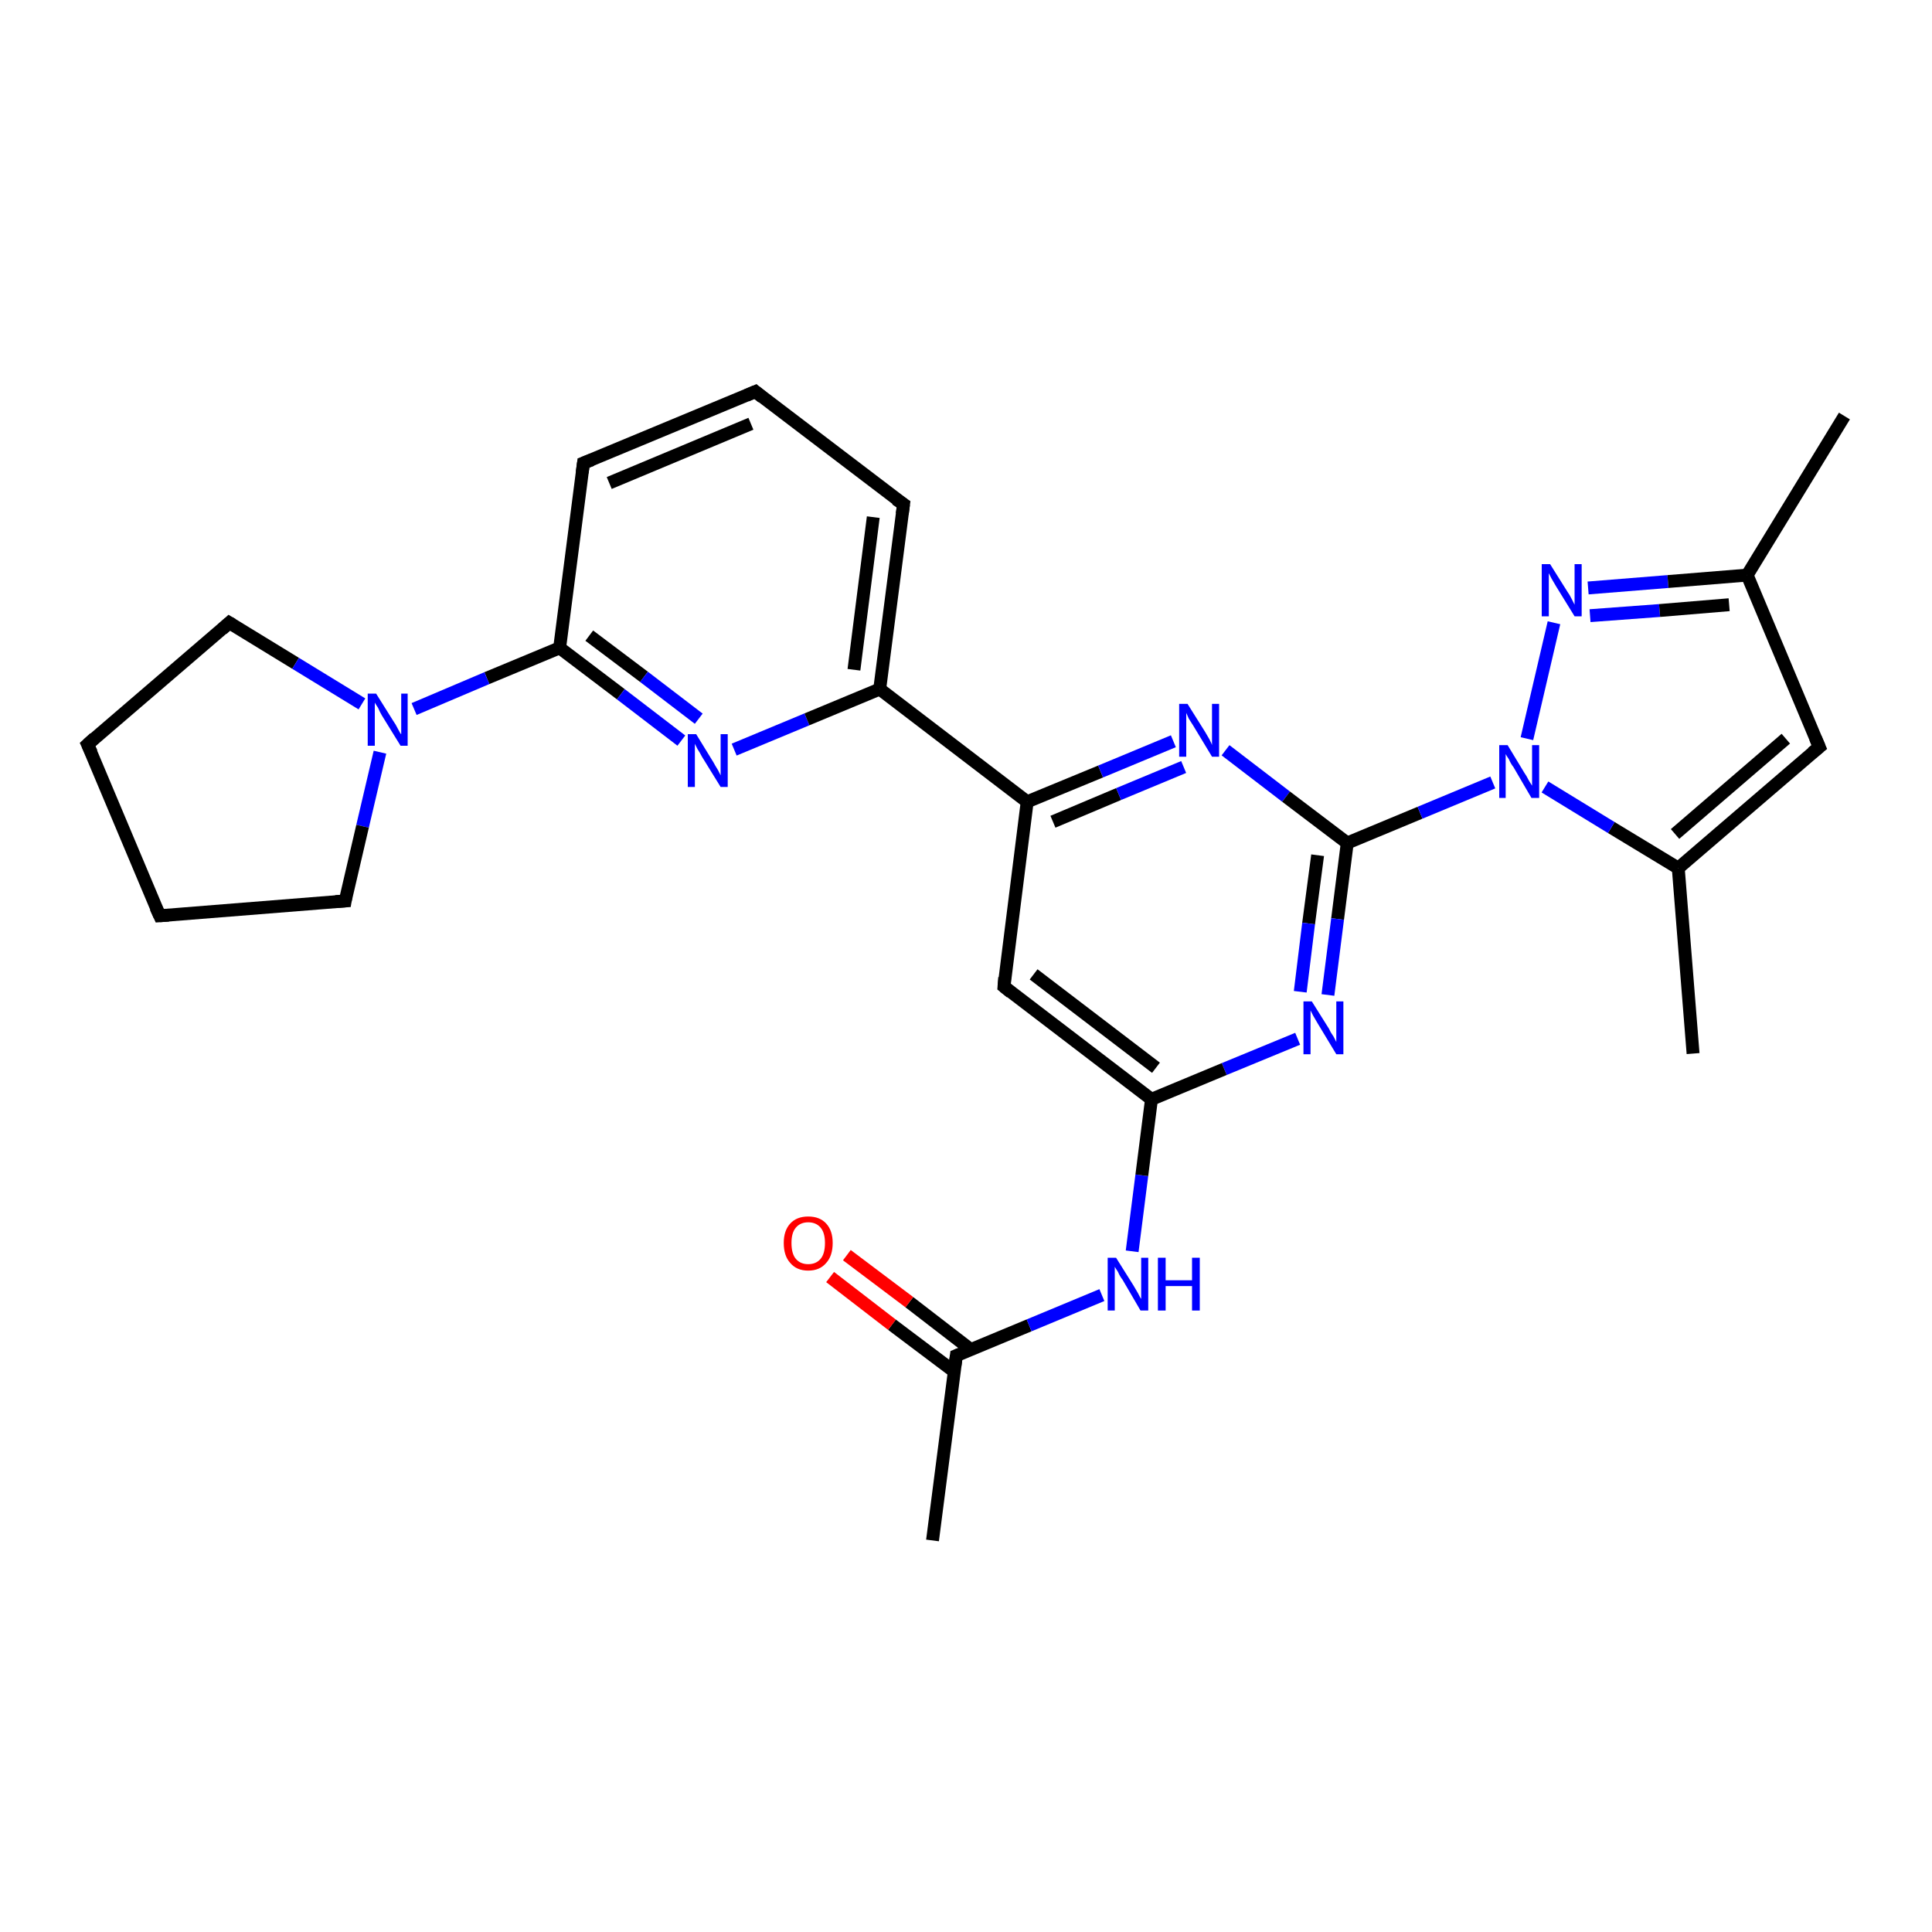 <?xml version='1.0' encoding='iso-8859-1'?>
<svg version='1.1' baseProfile='full'
              xmlns='http://www.w3.org/2000/svg'
                      xmlns:rdkit='http://www.rdkit.org/xml'
                      xmlns:xlink='http://www.w3.org/1999/xlink'
                  xml:space='preserve'
width='300px' height='300px' viewBox='0 0 300 300'>
<!-- END OF HEADER -->
<rect style='opacity:1.0;fill:#FFFFFF;stroke:none' width='300.0' height='300.0' x='0.0' y='0.0'> </rect>
<path class='bond-0 atom-0 atom-1' d='M 144.8,239.2 L 148.5,210.5' style='fill:none;fill-rule:evenodd;stroke:#000000;stroke-width:2.0px;stroke-linecap:butt;stroke-linejoin:miter;stroke-opacity:1' />
<path class='bond-1 atom-1 atom-2' d='M 150.8,209.6 L 141.2,202.2' style='fill:none;fill-rule:evenodd;stroke:#000000;stroke-width:2.0px;stroke-linecap:butt;stroke-linejoin:miter;stroke-opacity:1' />
<path class='bond-1 atom-1 atom-2' d='M 141.2,202.2 L 131.5,194.9' style='fill:none;fill-rule:evenodd;stroke:#FF0000;stroke-width:2.0px;stroke-linecap:butt;stroke-linejoin:miter;stroke-opacity:1' />
<path class='bond-1 atom-1 atom-2' d='M 148.2,213.0 L 138.5,205.7' style='fill:none;fill-rule:evenodd;stroke:#000000;stroke-width:2.0px;stroke-linecap:butt;stroke-linejoin:miter;stroke-opacity:1' />
<path class='bond-1 atom-1 atom-2' d='M 138.5,205.7 L 128.9,198.3' style='fill:none;fill-rule:evenodd;stroke:#FF0000;stroke-width:2.0px;stroke-linecap:butt;stroke-linejoin:miter;stroke-opacity:1' />
<path class='bond-2 atom-1 atom-3' d='M 148.5,210.5 L 159.8,205.8' style='fill:none;fill-rule:evenodd;stroke:#000000;stroke-width:2.0px;stroke-linecap:butt;stroke-linejoin:miter;stroke-opacity:1' />
<path class='bond-2 atom-1 atom-3' d='M 159.8,205.8 L 171.1,201.1' style='fill:none;fill-rule:evenodd;stroke:#0000FF;stroke-width:2.0px;stroke-linecap:butt;stroke-linejoin:miter;stroke-opacity:1' />
<path class='bond-3 atom-3 atom-4' d='M 175.8,194.3 L 177.3,182.5' style='fill:none;fill-rule:evenodd;stroke:#0000FF;stroke-width:2.0px;stroke-linecap:butt;stroke-linejoin:miter;stroke-opacity:1' />
<path class='bond-3 atom-3 atom-4' d='M 177.3,182.5 L 178.8,170.7' style='fill:none;fill-rule:evenodd;stroke:#000000;stroke-width:2.0px;stroke-linecap:butt;stroke-linejoin:miter;stroke-opacity:1' />
<path class='bond-4 atom-4 atom-5' d='M 178.8,170.7 L 155.9,153.2' style='fill:none;fill-rule:evenodd;stroke:#000000;stroke-width:2.0px;stroke-linecap:butt;stroke-linejoin:miter;stroke-opacity:1' />
<path class='bond-4 atom-4 atom-5' d='M 179.5,165.8 L 160.5,151.3' style='fill:none;fill-rule:evenodd;stroke:#000000;stroke-width:2.0px;stroke-linecap:butt;stroke-linejoin:miter;stroke-opacity:1' />
<path class='bond-5 atom-5 atom-6' d='M 155.9,153.2 L 159.5,124.5' style='fill:none;fill-rule:evenodd;stroke:#000000;stroke-width:2.0px;stroke-linecap:butt;stroke-linejoin:miter;stroke-opacity:1' />
<path class='bond-6 atom-6 atom-7' d='M 159.5,124.5 L 170.9,119.8' style='fill:none;fill-rule:evenodd;stroke:#000000;stroke-width:2.0px;stroke-linecap:butt;stroke-linejoin:miter;stroke-opacity:1' />
<path class='bond-6 atom-6 atom-7' d='M 170.9,119.8 L 182.2,115.1' style='fill:none;fill-rule:evenodd;stroke:#0000FF;stroke-width:2.0px;stroke-linecap:butt;stroke-linejoin:miter;stroke-opacity:1' />
<path class='bond-6 atom-6 atom-7' d='M 163.5,127.6 L 173.7,123.3' style='fill:none;fill-rule:evenodd;stroke:#000000;stroke-width:2.0px;stroke-linecap:butt;stroke-linejoin:miter;stroke-opacity:1' />
<path class='bond-6 atom-6 atom-7' d='M 173.7,123.3 L 183.8,119.1' style='fill:none;fill-rule:evenodd;stroke:#0000FF;stroke-width:2.0px;stroke-linecap:butt;stroke-linejoin:miter;stroke-opacity:1' />
<path class='bond-7 atom-7 atom-8' d='M 190.3,116.5 L 199.7,123.7' style='fill:none;fill-rule:evenodd;stroke:#0000FF;stroke-width:2.0px;stroke-linecap:butt;stroke-linejoin:miter;stroke-opacity:1' />
<path class='bond-7 atom-7 atom-8' d='M 199.7,123.7 L 209.2,130.9' style='fill:none;fill-rule:evenodd;stroke:#000000;stroke-width:2.0px;stroke-linecap:butt;stroke-linejoin:miter;stroke-opacity:1' />
<path class='bond-8 atom-8 atom-9' d='M 209.2,130.9 L 207.7,142.7' style='fill:none;fill-rule:evenodd;stroke:#000000;stroke-width:2.0px;stroke-linecap:butt;stroke-linejoin:miter;stroke-opacity:1' />
<path class='bond-8 atom-8 atom-9' d='M 207.7,142.7 L 206.2,154.5' style='fill:none;fill-rule:evenodd;stroke:#0000FF;stroke-width:2.0px;stroke-linecap:butt;stroke-linejoin:miter;stroke-opacity:1' />
<path class='bond-8 atom-8 atom-9' d='M 204.6,132.8 L 203.2,143.4' style='fill:none;fill-rule:evenodd;stroke:#000000;stroke-width:2.0px;stroke-linecap:butt;stroke-linejoin:miter;stroke-opacity:1' />
<path class='bond-8 atom-8 atom-9' d='M 203.2,143.4 L 201.9,154.0' style='fill:none;fill-rule:evenodd;stroke:#0000FF;stroke-width:2.0px;stroke-linecap:butt;stroke-linejoin:miter;stroke-opacity:1' />
<path class='bond-9 atom-8 atom-10' d='M 209.2,130.9 L 220.5,126.2' style='fill:none;fill-rule:evenodd;stroke:#000000;stroke-width:2.0px;stroke-linecap:butt;stroke-linejoin:miter;stroke-opacity:1' />
<path class='bond-9 atom-8 atom-10' d='M 220.5,126.2 L 231.8,121.5' style='fill:none;fill-rule:evenodd;stroke:#0000FF;stroke-width:2.0px;stroke-linecap:butt;stroke-linejoin:miter;stroke-opacity:1' />
<path class='bond-10 atom-10 atom-11' d='M 237.1,114.7 L 241.3,96.7' style='fill:none;fill-rule:evenodd;stroke:#0000FF;stroke-width:2.0px;stroke-linecap:butt;stroke-linejoin:miter;stroke-opacity:1' />
<path class='bond-11 atom-11 atom-12' d='M 246.6,91.3 L 259.0,90.3' style='fill:none;fill-rule:evenodd;stroke:#0000FF;stroke-width:2.0px;stroke-linecap:butt;stroke-linejoin:miter;stroke-opacity:1' />
<path class='bond-11 atom-11 atom-12' d='M 259.0,90.3 L 271.3,89.3' style='fill:none;fill-rule:evenodd;stroke:#000000;stroke-width:2.0px;stroke-linecap:butt;stroke-linejoin:miter;stroke-opacity:1' />
<path class='bond-11 atom-11 atom-12' d='M 246.9,95.6 L 257.7,94.8' style='fill:none;fill-rule:evenodd;stroke:#0000FF;stroke-width:2.0px;stroke-linecap:butt;stroke-linejoin:miter;stroke-opacity:1' />
<path class='bond-11 atom-11 atom-12' d='M 257.7,94.8 L 268.5,93.9' style='fill:none;fill-rule:evenodd;stroke:#000000;stroke-width:2.0px;stroke-linecap:butt;stroke-linejoin:miter;stroke-opacity:1' />
<path class='bond-12 atom-12 atom-13' d='M 271.3,89.3 L 286.4,64.6' style='fill:none;fill-rule:evenodd;stroke:#000000;stroke-width:2.0px;stroke-linecap:butt;stroke-linejoin:miter;stroke-opacity:1' />
<path class='bond-13 atom-12 atom-14' d='M 271.3,89.3 L 282.5,116.0' style='fill:none;fill-rule:evenodd;stroke:#000000;stroke-width:2.0px;stroke-linecap:butt;stroke-linejoin:miter;stroke-opacity:1' />
<path class='bond-14 atom-14 atom-15' d='M 282.5,116.0 L 260.6,134.8' style='fill:none;fill-rule:evenodd;stroke:#000000;stroke-width:2.0px;stroke-linecap:butt;stroke-linejoin:miter;stroke-opacity:1' />
<path class='bond-14 atom-14 atom-15' d='M 277.3,114.7 L 260.1,129.5' style='fill:none;fill-rule:evenodd;stroke:#000000;stroke-width:2.0px;stroke-linecap:butt;stroke-linejoin:miter;stroke-opacity:1' />
<path class='bond-15 atom-15 atom-16' d='M 260.6,134.8 L 262.9,163.6' style='fill:none;fill-rule:evenodd;stroke:#000000;stroke-width:2.0px;stroke-linecap:butt;stroke-linejoin:miter;stroke-opacity:1' />
<path class='bond-16 atom-6 atom-17' d='M 159.5,124.5 L 136.6,107.0' style='fill:none;fill-rule:evenodd;stroke:#000000;stroke-width:2.0px;stroke-linecap:butt;stroke-linejoin:miter;stroke-opacity:1' />
<path class='bond-17 atom-17 atom-18' d='M 136.6,107.0 L 140.3,78.3' style='fill:none;fill-rule:evenodd;stroke:#000000;stroke-width:2.0px;stroke-linecap:butt;stroke-linejoin:miter;stroke-opacity:1' />
<path class='bond-17 atom-17 atom-18' d='M 132.6,104.0 L 135.6,80.3' style='fill:none;fill-rule:evenodd;stroke:#000000;stroke-width:2.0px;stroke-linecap:butt;stroke-linejoin:miter;stroke-opacity:1' />
<path class='bond-18 atom-18 atom-19' d='M 140.3,78.3 L 117.3,60.8' style='fill:none;fill-rule:evenodd;stroke:#000000;stroke-width:2.0px;stroke-linecap:butt;stroke-linejoin:miter;stroke-opacity:1' />
<path class='bond-19 atom-19 atom-20' d='M 117.3,60.8 L 90.6,71.9' style='fill:none;fill-rule:evenodd;stroke:#000000;stroke-width:2.0px;stroke-linecap:butt;stroke-linejoin:miter;stroke-opacity:1' />
<path class='bond-19 atom-19 atom-20' d='M 116.6,65.8 L 94.6,75.0' style='fill:none;fill-rule:evenodd;stroke:#000000;stroke-width:2.0px;stroke-linecap:butt;stroke-linejoin:miter;stroke-opacity:1' />
<path class='bond-20 atom-20 atom-21' d='M 90.6,71.9 L 86.9,100.6' style='fill:none;fill-rule:evenodd;stroke:#000000;stroke-width:2.0px;stroke-linecap:butt;stroke-linejoin:miter;stroke-opacity:1' />
<path class='bond-21 atom-21 atom-22' d='M 86.9,100.6 L 96.4,107.8' style='fill:none;fill-rule:evenodd;stroke:#000000;stroke-width:2.0px;stroke-linecap:butt;stroke-linejoin:miter;stroke-opacity:1' />
<path class='bond-21 atom-21 atom-22' d='M 96.4,107.8 L 105.8,115.0' style='fill:none;fill-rule:evenodd;stroke:#0000FF;stroke-width:2.0px;stroke-linecap:butt;stroke-linejoin:miter;stroke-opacity:1' />
<path class='bond-21 atom-21 atom-22' d='M 91.5,98.7 L 100.0,105.1' style='fill:none;fill-rule:evenodd;stroke:#000000;stroke-width:2.0px;stroke-linecap:butt;stroke-linejoin:miter;stroke-opacity:1' />
<path class='bond-21 atom-21 atom-22' d='M 100.0,105.1 L 108.5,111.6' style='fill:none;fill-rule:evenodd;stroke:#0000FF;stroke-width:2.0px;stroke-linecap:butt;stroke-linejoin:miter;stroke-opacity:1' />
<path class='bond-22 atom-21 atom-23' d='M 86.9,100.6 L 75.6,105.3' style='fill:none;fill-rule:evenodd;stroke:#000000;stroke-width:2.0px;stroke-linecap:butt;stroke-linejoin:miter;stroke-opacity:1' />
<path class='bond-22 atom-21 atom-23' d='M 75.6,105.3 L 64.3,110.1' style='fill:none;fill-rule:evenodd;stroke:#0000FF;stroke-width:2.0px;stroke-linecap:butt;stroke-linejoin:miter;stroke-opacity:1' />
<path class='bond-23 atom-23 atom-24' d='M 59.0,116.8 L 56.3,128.3' style='fill:none;fill-rule:evenodd;stroke:#0000FF;stroke-width:2.0px;stroke-linecap:butt;stroke-linejoin:miter;stroke-opacity:1' />
<path class='bond-23 atom-23 atom-24' d='M 56.3,128.3 L 53.6,139.9' style='fill:none;fill-rule:evenodd;stroke:#000000;stroke-width:2.0px;stroke-linecap:butt;stroke-linejoin:miter;stroke-opacity:1' />
<path class='bond-24 atom-24 atom-25' d='M 53.6,139.9 L 24.8,142.2' style='fill:none;fill-rule:evenodd;stroke:#000000;stroke-width:2.0px;stroke-linecap:butt;stroke-linejoin:miter;stroke-opacity:1' />
<path class='bond-25 atom-25 atom-26' d='M 24.8,142.2 L 13.6,115.6' style='fill:none;fill-rule:evenodd;stroke:#000000;stroke-width:2.0px;stroke-linecap:butt;stroke-linejoin:miter;stroke-opacity:1' />
<path class='bond-26 atom-26 atom-27' d='M 13.6,115.6 L 35.6,96.7' style='fill:none;fill-rule:evenodd;stroke:#000000;stroke-width:2.0px;stroke-linecap:butt;stroke-linejoin:miter;stroke-opacity:1' />
<path class='bond-27 atom-9 atom-4' d='M 201.5,161.3 L 190.1,166.0' style='fill:none;fill-rule:evenodd;stroke:#0000FF;stroke-width:2.0px;stroke-linecap:butt;stroke-linejoin:miter;stroke-opacity:1' />
<path class='bond-27 atom-9 atom-4' d='M 190.1,166.0 L 178.8,170.7' style='fill:none;fill-rule:evenodd;stroke:#000000;stroke-width:2.0px;stroke-linecap:butt;stroke-linejoin:miter;stroke-opacity:1' />
<path class='bond-28 atom-15 atom-10' d='M 260.6,134.8 L 250.2,128.5' style='fill:none;fill-rule:evenodd;stroke:#000000;stroke-width:2.0px;stroke-linecap:butt;stroke-linejoin:miter;stroke-opacity:1' />
<path class='bond-28 atom-15 atom-10' d='M 250.2,128.5 L 239.9,122.2' style='fill:none;fill-rule:evenodd;stroke:#0000FF;stroke-width:2.0px;stroke-linecap:butt;stroke-linejoin:miter;stroke-opacity:1' />
<path class='bond-29 atom-22 atom-17' d='M 114.0,116.4 L 125.3,111.7' style='fill:none;fill-rule:evenodd;stroke:#0000FF;stroke-width:2.0px;stroke-linecap:butt;stroke-linejoin:miter;stroke-opacity:1' />
<path class='bond-29 atom-22 atom-17' d='M 125.3,111.7 L 136.6,107.0' style='fill:none;fill-rule:evenodd;stroke:#000000;stroke-width:2.0px;stroke-linecap:butt;stroke-linejoin:miter;stroke-opacity:1' />
<path class='bond-30 atom-27 atom-23' d='M 35.6,96.7 L 45.9,103.0' style='fill:none;fill-rule:evenodd;stroke:#000000;stroke-width:2.0px;stroke-linecap:butt;stroke-linejoin:miter;stroke-opacity:1' />
<path class='bond-30 atom-27 atom-23' d='M 45.9,103.0 L 56.2,109.3' style='fill:none;fill-rule:evenodd;stroke:#0000FF;stroke-width:2.0px;stroke-linecap:butt;stroke-linejoin:miter;stroke-opacity:1' />
<path d='M 148.3,212.0 L 148.5,210.5 L 149.0,210.3' style='fill:none;stroke:#000000;stroke-width:2.0px;stroke-linecap:butt;stroke-linejoin:miter;stroke-opacity:1;' />
<path d='M 157.0,154.1 L 155.9,153.2 L 156.0,151.8' style='fill:none;stroke:#000000;stroke-width:2.0px;stroke-linecap:butt;stroke-linejoin:miter;stroke-opacity:1;' />
<path d='M 281.9,114.6 L 282.5,116.0 L 281.4,116.9' style='fill:none;stroke:#000000;stroke-width:2.0px;stroke-linecap:butt;stroke-linejoin:miter;stroke-opacity:1;' />
<path d='M 140.1,79.8 L 140.3,78.3 L 139.1,77.5' style='fill:none;stroke:#000000;stroke-width:2.0px;stroke-linecap:butt;stroke-linejoin:miter;stroke-opacity:1;' />
<path d='M 118.4,61.7 L 117.3,60.8 L 115.9,61.4' style='fill:none;stroke:#000000;stroke-width:2.0px;stroke-linecap:butt;stroke-linejoin:miter;stroke-opacity:1;' />
<path d='M 91.9,71.4 L 90.6,71.9 L 90.4,73.4' style='fill:none;stroke:#000000;stroke-width:2.0px;stroke-linecap:butt;stroke-linejoin:miter;stroke-opacity:1;' />
<path d='M 53.7,139.3 L 53.6,139.9 L 52.1,140.0' style='fill:none;stroke:#000000;stroke-width:2.0px;stroke-linecap:butt;stroke-linejoin:miter;stroke-opacity:1;' />
<path d='M 26.2,142.1 L 24.8,142.2 L 24.2,140.9' style='fill:none;stroke:#000000;stroke-width:2.0px;stroke-linecap:butt;stroke-linejoin:miter;stroke-opacity:1;' />
<path d='M 14.2,116.9 L 13.6,115.6 L 14.7,114.6' style='fill:none;stroke:#000000;stroke-width:2.0px;stroke-linecap:butt;stroke-linejoin:miter;stroke-opacity:1;' />
<path d='M 34.5,97.7 L 35.6,96.7 L 36.1,97.0' style='fill:none;stroke:#000000;stroke-width:2.0px;stroke-linecap:butt;stroke-linejoin:miter;stroke-opacity:1;' />
<path class='atom-2' d='M 121.7 193.0
Q 121.7 191.1, 122.7 190.0
Q 123.7 188.9, 125.5 188.9
Q 127.3 188.9, 128.3 190.0
Q 129.3 191.1, 129.3 193.0
Q 129.3 195.0, 128.3 196.1
Q 127.3 197.3, 125.5 197.3
Q 123.7 197.3, 122.7 196.1
Q 121.7 195.0, 121.7 193.0
M 125.5 196.3
Q 126.7 196.3, 127.4 195.5
Q 128.1 194.7, 128.1 193.0
Q 128.1 191.4, 127.4 190.6
Q 126.7 189.8, 125.5 189.8
Q 124.3 189.8, 123.6 190.6
Q 122.9 191.4, 122.9 193.0
Q 122.9 194.7, 123.6 195.5
Q 124.3 196.3, 125.5 196.3
' fill='#FF0000'/>
<path class='atom-3' d='M 173.3 195.3
L 176.0 199.6
Q 176.3 200.1, 176.7 200.8
Q 177.1 201.6, 177.2 201.7
L 177.2 195.3
L 178.3 195.3
L 178.3 203.5
L 177.1 203.5
L 174.3 198.7
Q 173.9 198.2, 173.6 197.5
Q 173.2 196.9, 173.1 196.7
L 173.1 203.5
L 172.0 203.5
L 172.0 195.3
L 173.3 195.3
' fill='#0000FF'/>
<path class='atom-3' d='M 179.8 195.3
L 181.0 195.3
L 181.0 198.8
L 185.1 198.8
L 185.1 195.3
L 186.3 195.3
L 186.3 203.5
L 185.1 203.5
L 185.1 199.7
L 181.0 199.7
L 181.0 203.5
L 179.8 203.5
L 179.8 195.3
' fill='#0000FF'/>
<path class='atom-7' d='M 184.4 109.3
L 187.1 113.6
Q 187.4 114.1, 187.8 114.8
Q 188.2 115.6, 188.2 115.7
L 188.2 109.3
L 189.3 109.3
L 189.3 117.5
L 188.2 117.5
L 185.3 112.7
Q 185.0 112.2, 184.6 111.6
Q 184.3 110.9, 184.2 110.7
L 184.2 117.5
L 183.1 117.5
L 183.1 109.3
L 184.4 109.3
' fill='#0000FF'/>
<path class='atom-9' d='M 203.7 155.5
L 206.4 159.8
Q 206.6 160.3, 207.1 161.0
Q 207.5 161.8, 207.5 161.8
L 207.5 155.5
L 208.6 155.5
L 208.6 163.7
L 207.5 163.7
L 204.6 158.9
Q 204.3 158.4, 203.9 157.7
Q 203.6 157.1, 203.5 156.9
L 203.5 163.7
L 202.4 163.7
L 202.4 155.5
L 203.7 155.5
' fill='#0000FF'/>
<path class='atom-10' d='M 234.1 115.7
L 236.7 120.0
Q 237.0 120.4, 237.4 121.2
Q 237.9 122.0, 237.9 122.0
L 237.9 115.7
L 239.0 115.7
L 239.0 123.9
L 237.8 123.9
L 235.0 119.1
Q 234.6 118.6, 234.3 117.9
Q 233.9 117.3, 233.8 117.1
L 233.8 123.9
L 232.8 123.9
L 232.8 115.7
L 234.1 115.7
' fill='#0000FF'/>
<path class='atom-11' d='M 240.7 87.6
L 243.4 91.9
Q 243.7 92.3, 244.1 93.1
Q 244.5 93.9, 244.5 93.9
L 244.5 87.6
L 245.6 87.6
L 245.6 95.7
L 244.5 95.7
L 241.6 91.0
Q 241.3 90.5, 240.9 89.8
Q 240.6 89.2, 240.5 89.0
L 240.5 95.7
L 239.4 95.7
L 239.4 87.6
L 240.7 87.6
' fill='#0000FF'/>
<path class='atom-22' d='M 108.1 114.0
L 110.8 118.4
Q 111.0 118.8, 111.5 119.6
Q 111.9 120.4, 111.9 120.4
L 111.9 114.0
L 113.0 114.0
L 113.0 122.2
L 111.9 122.2
L 109.0 117.5
Q 108.7 116.9, 108.3 116.3
Q 108.0 115.7, 107.9 115.5
L 107.9 122.2
L 106.8 122.2
L 106.8 114.0
L 108.1 114.0
' fill='#0000FF'/>
<path class='atom-23' d='M 58.4 107.7
L 61.1 112.0
Q 61.4 112.4, 61.8 113.2
Q 62.2 114.0, 62.3 114.0
L 62.3 107.7
L 63.3 107.7
L 63.3 115.8
L 62.2 115.8
L 59.3 111.1
Q 59.0 110.6, 58.7 109.9
Q 58.3 109.3, 58.2 109.1
L 58.2 115.8
L 57.1 115.8
L 57.1 107.7
L 58.4 107.7
' fill='#0000FF'/>
</svg>
